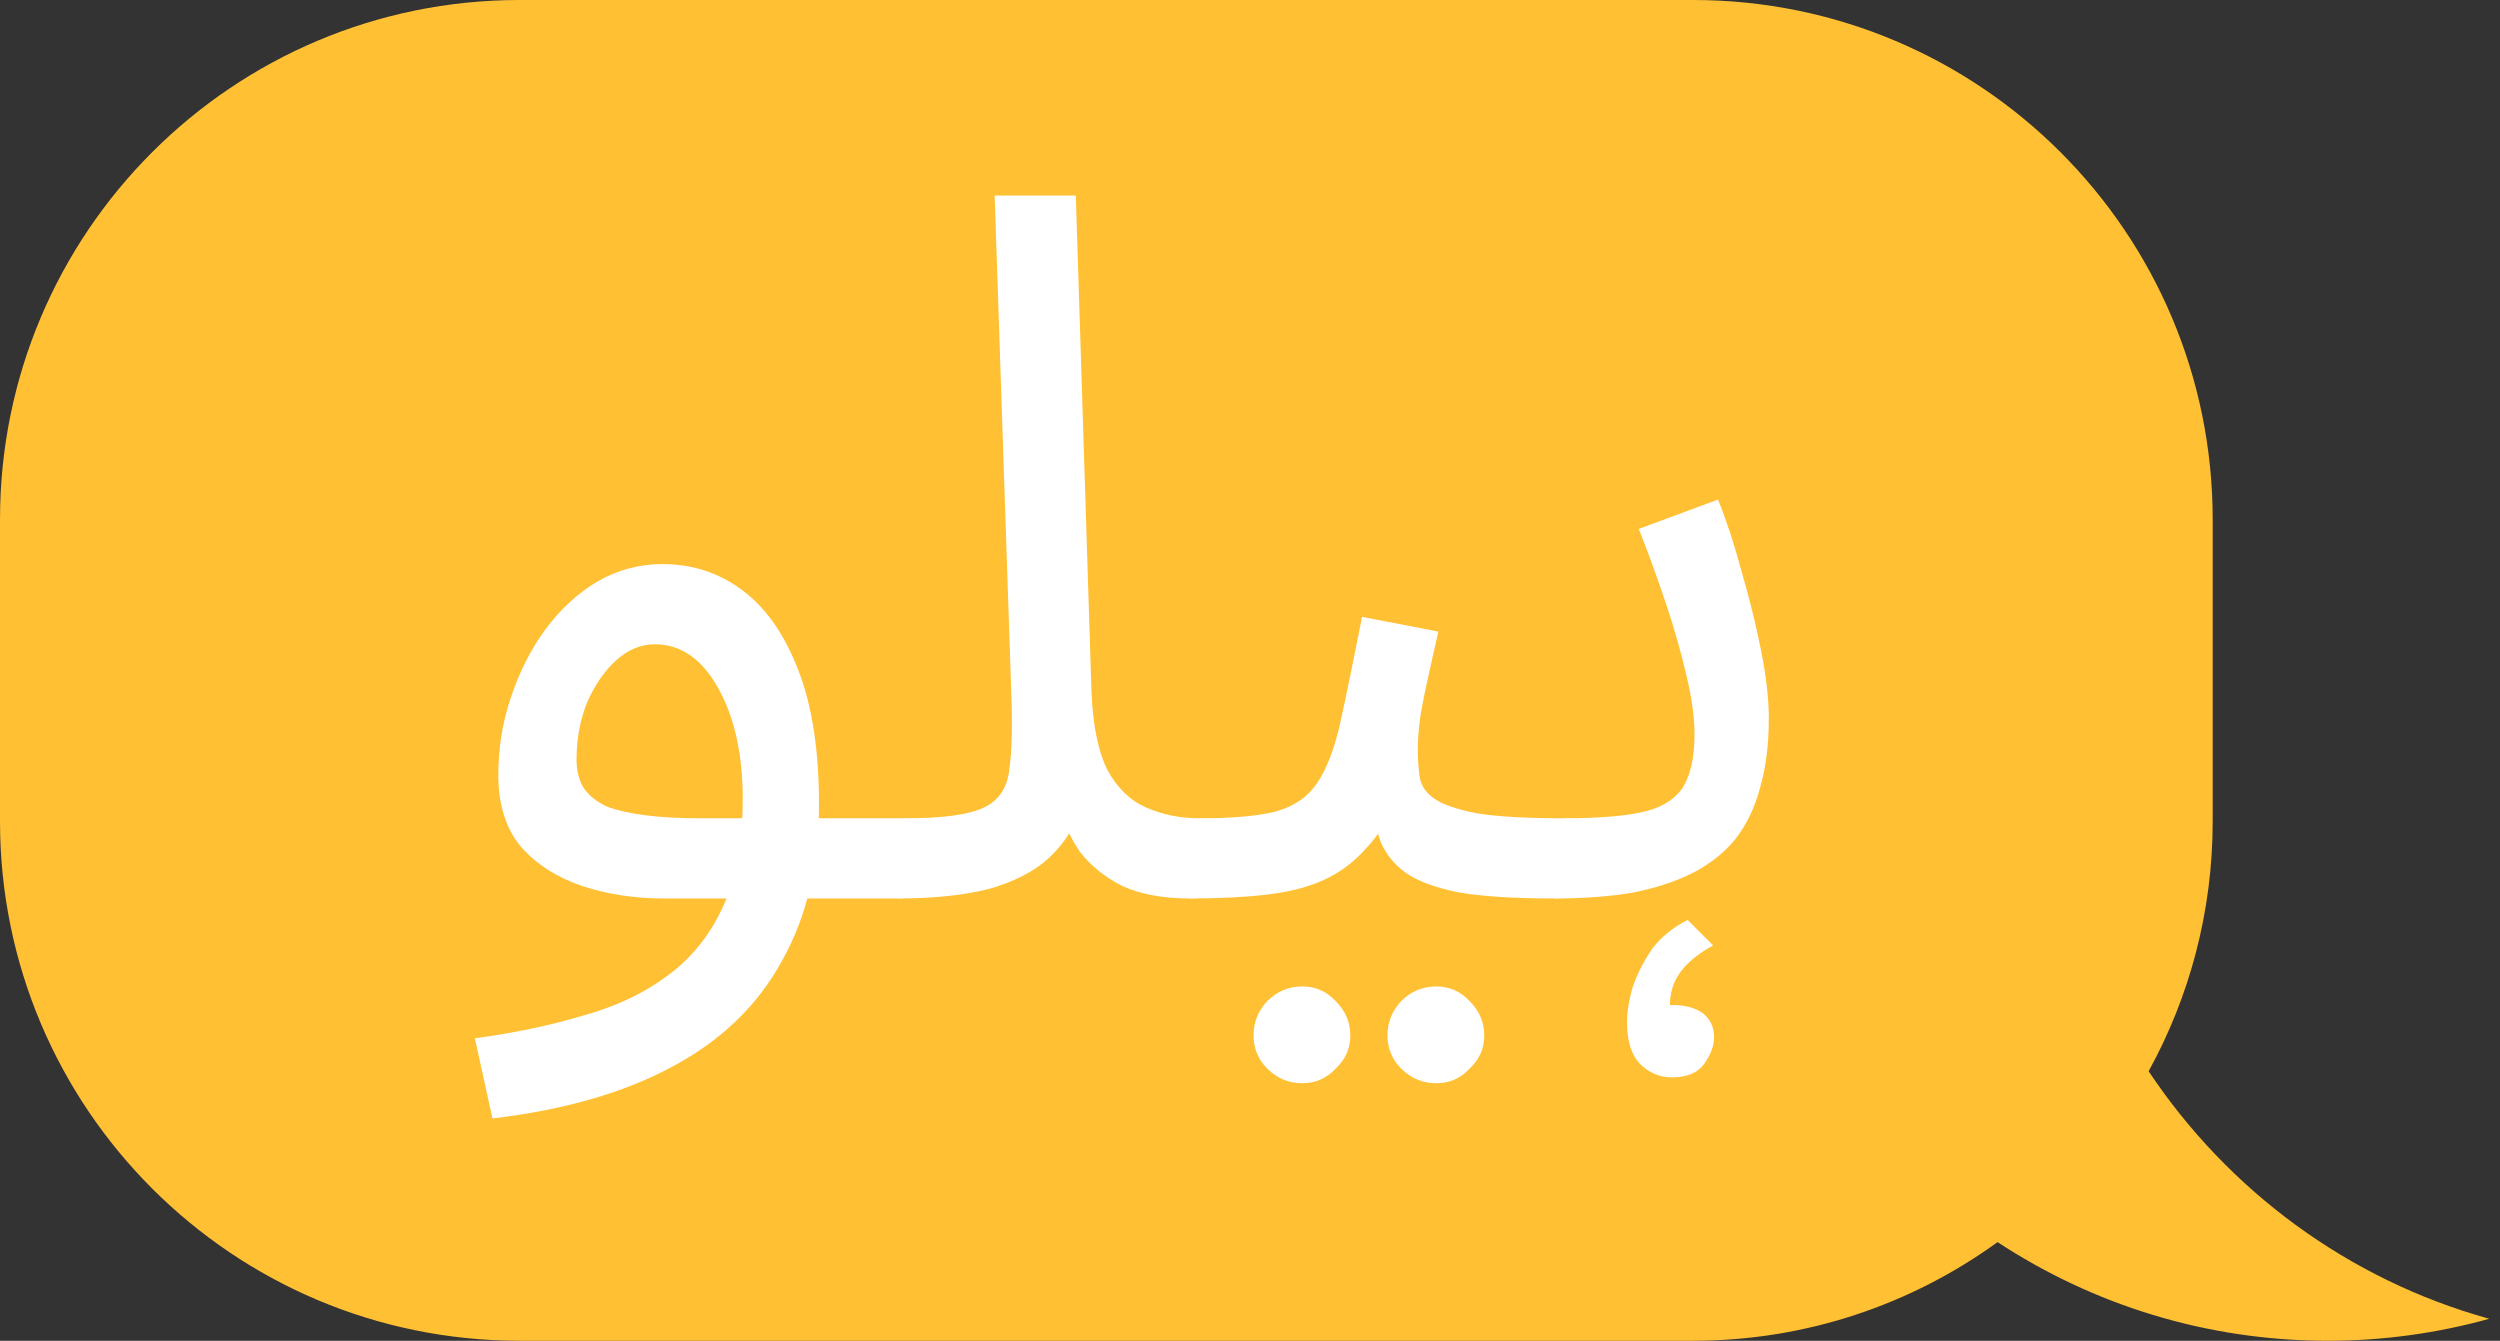 <svg width="179" height="96" viewBox="0 0 179 96" fill="none" xmlns="http://www.w3.org/2000/svg">
<rect x="0" y="0" width="179" height="96" fill="#333333" stroke="none"/>
<g clip-path="url(#clip0_281_564)">
<path d="M37.207 0H121.222C141.771 0 158.429 16.655 158.429 37.2V58.8C158.429 65.29 156.763 71.388 153.842 76.699C159.517 85.218 168.117 91.622 178.232 94.425C174.554 95.444 170.683 95.999 166.68 95.999C157.943 95.999 149.819 93.396 143.025 88.935C136.897 93.374 129.368 95.999 121.222 95.999H37.207C16.658 95.999 0 79.344 0 58.799V37.2C0 16.655 16.658 0 37.207 0Z" fill="#FFC033"/>
<path d="M35.26 80.08L34 74.34C36.8 73.967 39.367 73.43 41.7 72.73C44.08 72.077 46.11 71.12 47.79 69.86C49.517 68.6 50.847 66.943 51.78 64.89C52.713 62.837 53.18 60.27 53.18 57.19C53.18 54.017 52.597 51.38 51.43 49.28C50.263 47.18 48.747 46.13 46.88 46.13C45.9 46.13 44.99 46.503 44.15 47.25C43.31 47.997 42.61 49 42.05 50.26C41.537 51.52 41.28 52.897 41.28 54.39C41.28 55.23 41.467 55.93 41.84 56.49C42.213 57.003 42.75 57.423 43.45 57.75C44.197 58.03 45.13 58.24 46.25 58.38C47.37 58.52 48.677 58.59 50.17 58.59H64.94C65.92 58.59 66.62 58.87 67.04 59.43C67.507 59.943 67.74 60.573 67.74 61.32C67.74 62.067 67.413 62.767 66.76 63.42C66.107 64.027 65.267 64.33 64.24 64.33H47.51C45.41 64.33 43.45 64.027 41.63 63.42C39.857 62.813 38.41 61.88 37.29 60.62C36.217 59.313 35.68 57.61 35.68 55.51C35.68 53.55 35.983 51.683 36.59 49.91C37.197 48.09 38.013 46.48 39.04 45.08C40.113 43.633 41.35 42.49 42.75 41.65C44.197 40.81 45.76 40.39 47.44 40.39C49.587 40.39 51.5 41.02 53.18 42.28C54.86 43.54 56.19 45.453 57.17 48.02C58.15 50.54 58.64 53.737 58.64 57.61C58.64 61.95 57.753 65.683 55.98 68.81C54.253 71.983 51.64 74.503 48.14 76.37C44.687 78.237 40.393 79.473 35.26 80.08Z" fill="white"/>
<path d="M64.218 64.33L64.848 58.59C67.508 58.59 69.374 58.333 70.448 57.82C71.521 57.307 72.128 56.397 72.268 55.09C72.454 53.783 72.501 51.963 72.408 49.63L71.218 14H77.028L78.148 49.49C78.241 51.87 78.614 53.737 79.268 55.09C79.968 56.397 80.901 57.307 82.068 57.82C83.234 58.333 84.518 58.59 85.918 58.59C86.898 58.59 87.598 58.87 88.018 59.43C88.484 59.943 88.718 60.573 88.718 61.32C88.718 62.067 88.391 62.767 87.738 63.42C87.084 64.027 86.244 64.33 85.218 64.33C83.258 64.33 81.624 64.027 80.318 63.42C79.058 62.767 78.054 61.95 77.308 60.97C76.608 59.943 76.141 58.87 75.908 57.75L77.378 57.89C76.911 59.29 76.141 60.48 75.068 61.46C74.041 62.393 72.641 63.117 70.868 63.63C69.094 64.097 66.878 64.33 64.218 64.33Z" fill="white"/>
<path d="M85.204 64.33L85.904 58.59C88.237 58.59 90.057 58.427 91.364 58.1C92.671 57.727 93.651 57.05 94.304 56.07C95.004 55.043 95.564 53.573 95.984 51.66C96.404 49.747 96.917 47.25 97.524 44.17L102.984 45.22C102.797 46.06 102.587 46.993 102.354 48.02C102.121 49.047 101.911 50.073 101.724 51.1C101.584 52.08 101.514 52.943 101.514 53.69C101.514 54.39 101.561 55.043 101.654 55.65C101.747 56.257 102.097 56.77 102.704 57.19C103.311 57.61 104.337 57.96 105.784 58.24C107.231 58.473 109.307 58.59 112.014 58.59C112.994 58.59 113.694 58.87 114.114 59.43C114.581 59.943 114.814 60.573 114.814 61.32C114.814 62.067 114.487 62.767 113.834 63.42C113.181 64.027 112.341 64.33 111.314 64.33C108.467 64.33 106.204 64.19 104.524 63.91C102.844 63.583 101.561 63.117 100.674 62.51C99.834 61.903 99.227 61.157 98.854 60.27C98.527 59.337 98.271 58.263 98.084 57.05L100.184 57.19C99.437 58.683 98.621 59.897 97.734 60.83C96.894 61.763 95.914 62.487 94.794 63C93.674 63.513 92.321 63.863 90.734 64.05C89.194 64.237 87.351 64.33 85.204 64.33ZM102.844 77.56C101.864 77.56 101.024 77.21 100.324 76.51C99.671 75.857 99.344 75.063 99.344 74.13C99.344 73.197 99.671 72.38 100.324 71.68C101.024 70.98 101.864 70.63 102.844 70.63C103.777 70.63 104.571 70.98 105.224 71.68C105.924 72.38 106.274 73.197 106.274 74.13C106.274 75.063 105.924 75.857 105.224 76.51C104.571 77.21 103.777 77.56 102.844 77.56ZM93.254 77.56C92.274 77.56 91.434 77.21 90.734 76.51C90.081 75.857 89.754 75.063 89.754 74.13C89.754 73.197 90.081 72.38 90.734 71.68C91.434 70.98 92.274 70.63 93.254 70.63C94.187 70.63 94.981 70.98 95.634 71.68C96.334 72.38 96.684 73.197 96.684 74.13C96.684 75.063 96.334 75.857 95.634 76.51C94.981 77.21 94.187 77.56 93.254 77.56Z" fill="white"/>
<path d="M120.837 65.87L122.657 67.69C121.211 68.483 120.277 69.393 119.857 70.42C119.437 71.493 119.461 72.73 119.927 74.13L116.987 73.29C117.361 72.87 117.781 72.543 118.247 72.31C118.714 72.077 119.227 71.96 119.787 71.96C120.627 71.96 121.327 72.147 121.887 72.52C122.447 72.94 122.727 73.523 122.727 74.27C122.727 74.877 122.494 75.507 122.027 76.16C121.561 76.813 120.791 77.14 119.717 77.14C118.831 77.14 118.061 76.813 117.407 76.16C116.801 75.507 116.497 74.527 116.497 73.22C116.497 72.427 116.637 71.563 116.917 70.63C117.244 69.697 117.711 68.787 118.317 67.9C118.971 67.06 119.811 66.383 120.837 65.87ZM111.317 64.33L112.017 58.59C114.304 58.59 116.124 58.45 117.477 58.17C118.831 57.89 119.811 57.33 120.417 56.49C121.024 55.603 121.327 54.297 121.327 52.57C121.327 51.403 121.141 50.027 120.767 48.44C120.394 46.807 119.904 45.08 119.297 43.26C118.691 41.44 118.037 39.643 117.337 37.87L123.007 35.77C123.614 37.263 124.174 38.967 124.687 40.88C125.247 42.793 125.714 44.683 126.087 46.55C126.461 48.417 126.647 50.05 126.647 51.45C126.647 53.317 126.437 54.973 126.017 56.42C125.644 57.82 125.061 59.033 124.267 60.06C123.474 61.04 122.447 61.857 121.187 62.51C119.974 63.117 118.551 63.583 116.917 63.91C115.284 64.19 113.417 64.33 111.317 64.33Z" fill="white"/>
</g>
<defs>
<clipPath id="clip0_281_564">
<rect width="179" height="96" fill="white"/>
</clipPath>
</defs>
</svg>

